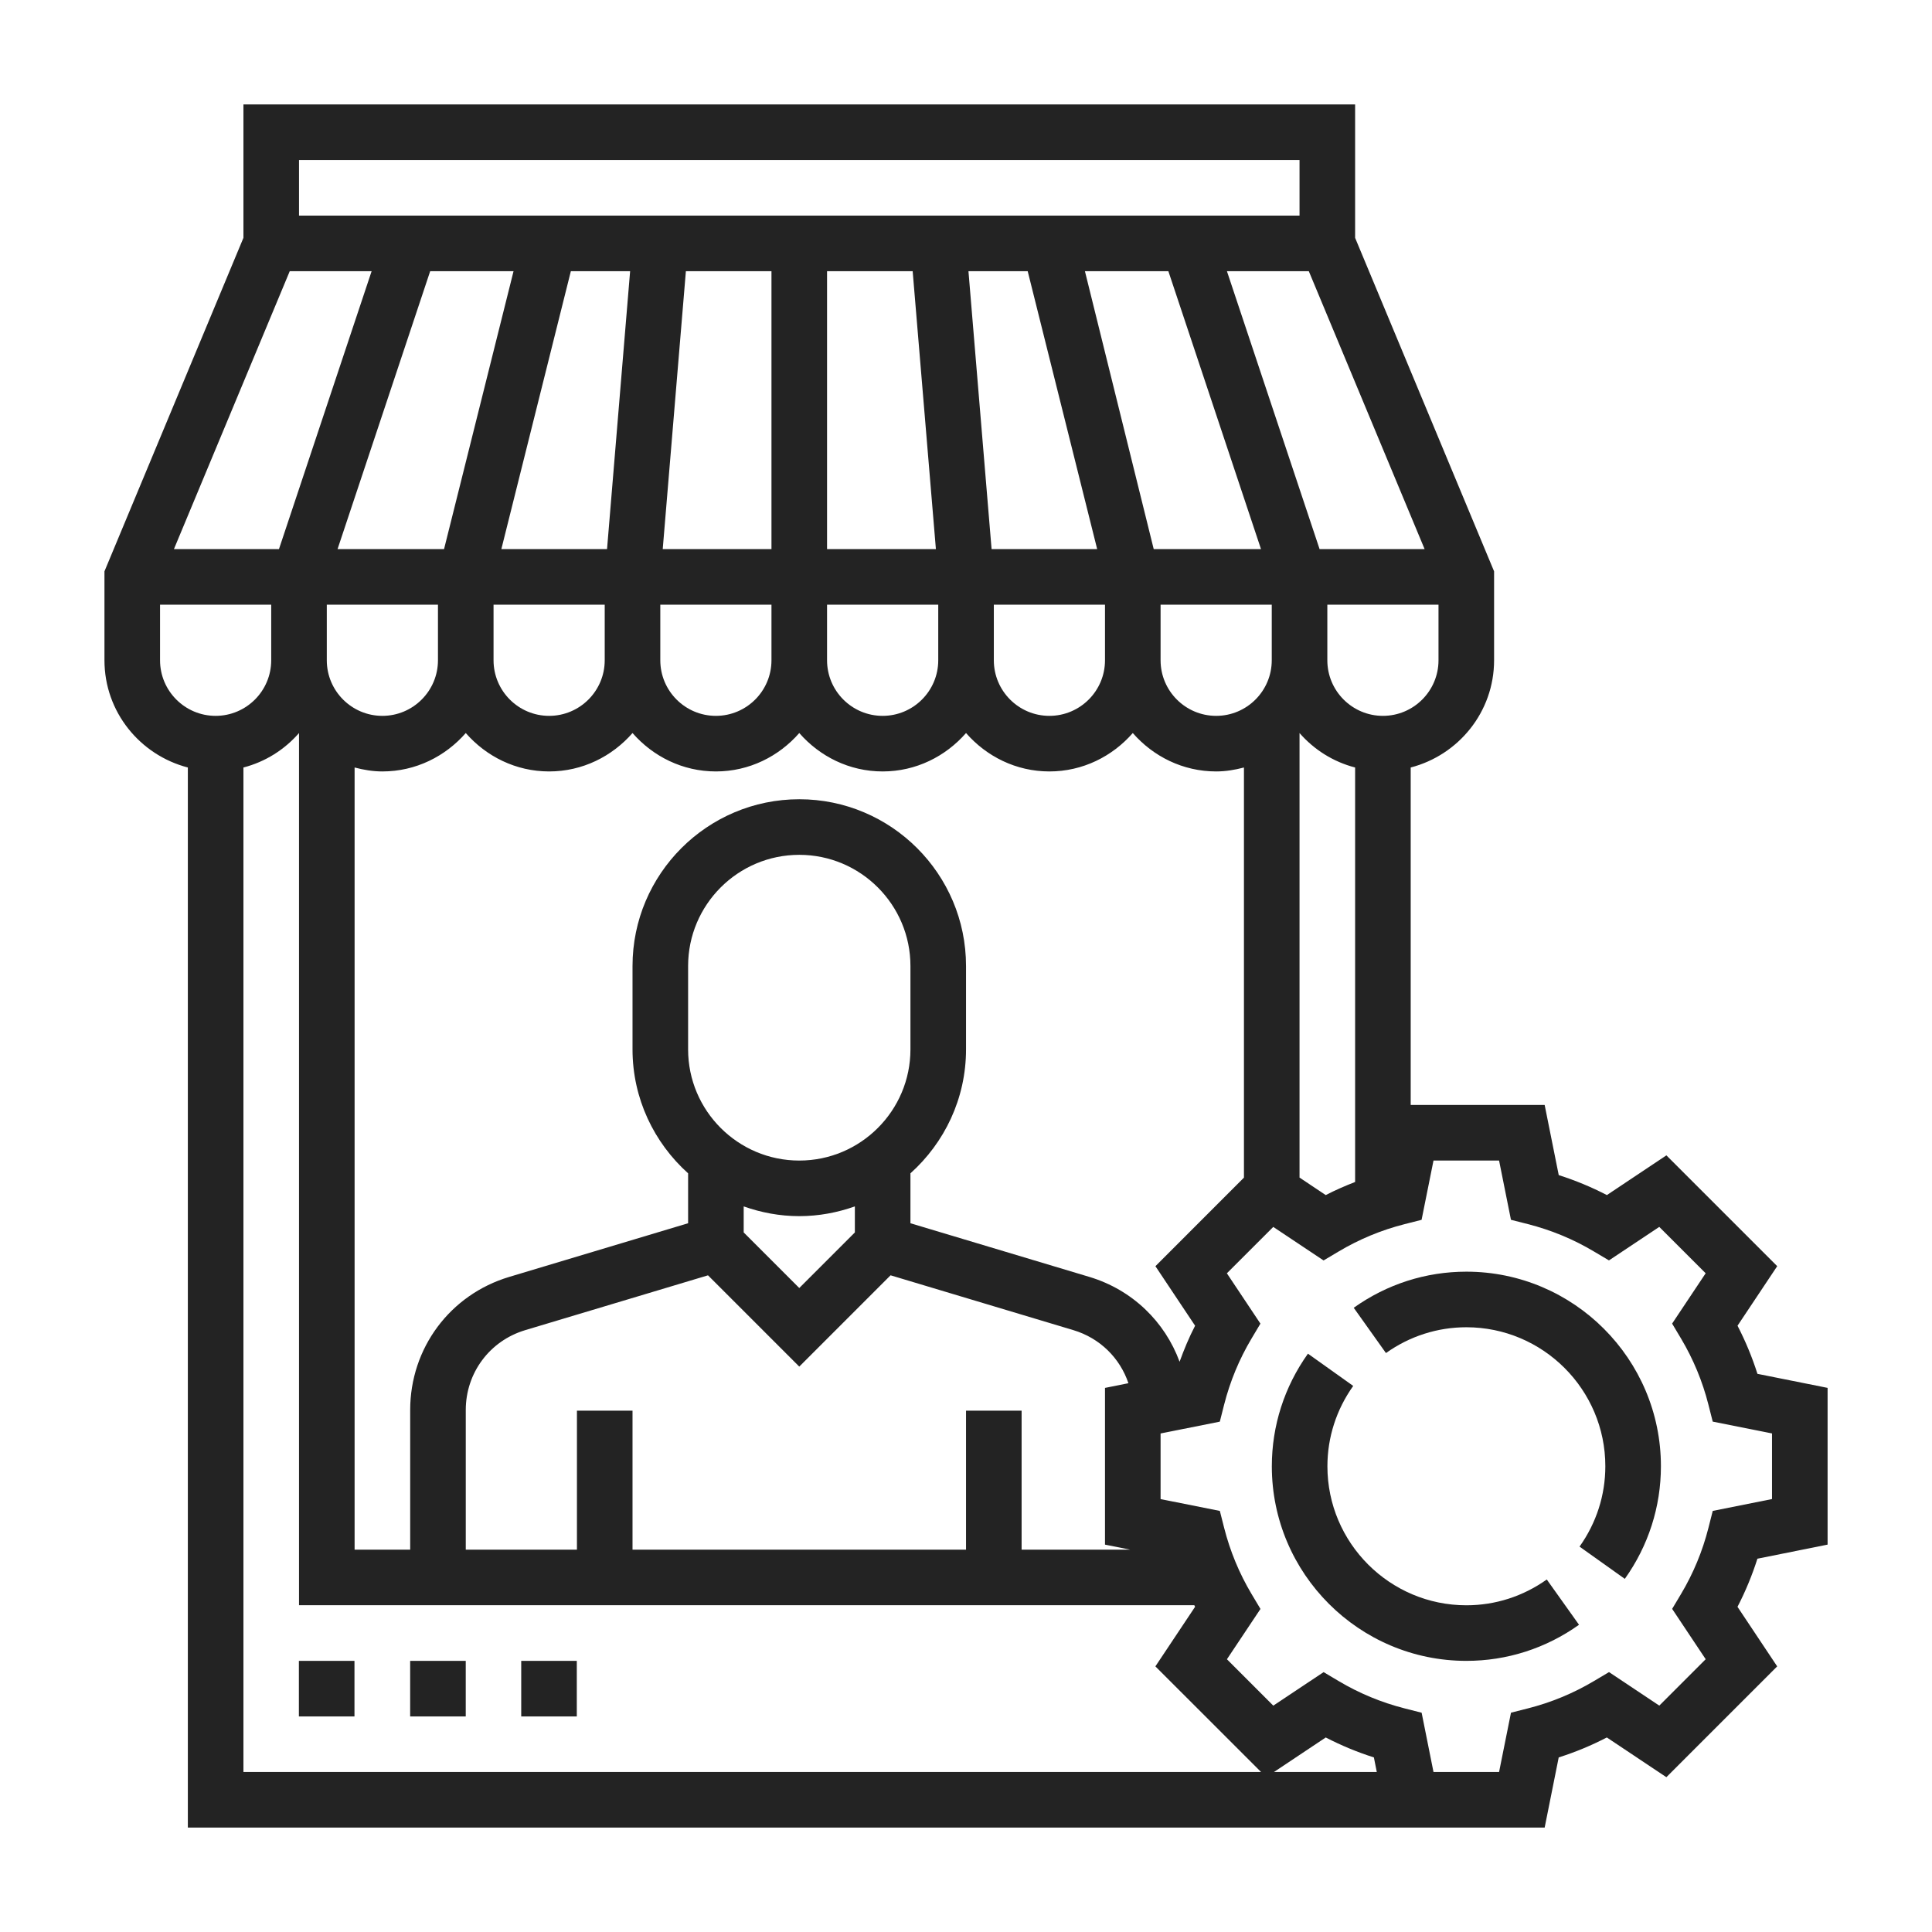 <svg width="74" height="74" viewBox="0 0 74 74" fill="none" xmlns="http://www.w3.org/2000/svg">
<path d="M13.577 63.615H11.448V65.744H13.577V63.615Z" fill="#232323"/>
<path d="M17.839 63.615H15.71V65.744H17.839V63.615Z" fill="#232323"/>
<path d="M22.093 63.615H19.964V65.744H22.093V63.615Z" fill="#232323"/>
<path d="M70.001 59.162V53.159L67.314 52.621C67.112 51.984 66.856 51.368 66.551 50.778L68.071 48.497L63.827 44.253L61.547 45.774C60.956 45.467 60.339 45.212 59.703 45.009L59.164 42.323H54.033V29.397C55.864 28.921 57.227 27.269 57.227 25.29V21.884L51.904 9.11V4H9.324V9.11L4.001 21.884V25.29C4.001 27.269 5.364 28.921 7.195 29.397V70H53.16H54.033H59.164L59.702 67.313C60.338 67.112 60.955 66.855 61.545 66.549L63.826 68.07L68.07 63.826L66.55 61.545C66.856 60.954 67.111 60.337 67.313 59.702L70.001 59.162ZM45.775 50.778C45.544 51.223 45.352 51.686 45.181 52.158C44.617 50.623 43.371 49.403 41.724 48.908L34.872 46.853V44.941C36.175 43.771 37.001 42.08 37.001 40.194V37C37.001 33.477 34.136 30.613 30.614 30.613C27.091 30.613 24.227 33.477 24.227 37V40.194C24.227 42.079 25.053 43.77 26.356 44.941V46.853L19.503 48.909C17.235 49.589 15.711 51.638 15.711 54.008V59.355H13.582V29.397C13.924 29.487 14.277 29.548 14.646 29.548C15.924 29.548 17.058 28.971 17.84 28.077C18.621 28.971 19.756 29.548 21.033 29.548C22.311 29.548 23.445 28.971 24.227 28.077C25.008 28.971 26.143 29.548 27.42 29.548C28.698 29.548 29.832 28.971 30.614 28.077C31.395 28.971 32.53 29.548 33.807 29.548C35.085 29.548 36.22 28.971 37.001 28.077C37.782 28.971 38.917 29.548 40.194 29.548C41.472 29.548 42.607 28.971 43.388 28.077C44.169 28.971 45.304 29.548 46.582 29.548C46.951 29.548 47.303 29.487 47.646 29.397V45.106L44.255 48.498L45.775 50.778ZM37.001 54.032V59.355H24.227V54.032H22.098V59.355H17.84V54.008C17.84 52.587 18.754 51.357 20.116 50.948L27.118 48.848L30.614 52.344L34.111 48.847L41.112 50.947C42.131 51.253 42.898 52.018 43.221 52.98L42.324 53.16V59.163L43.284 59.355H39.13V54.032H37.001ZM30.614 44.452C28.266 44.452 26.356 42.542 26.356 40.194V37C26.356 34.652 28.266 32.742 30.614 32.742C32.962 32.742 34.872 34.652 34.872 37V40.194C34.872 42.542 32.962 44.452 30.614 44.452ZM30.614 46.581C31.361 46.581 32.075 46.444 32.743 46.208V47.205L30.614 49.334L28.485 47.205V46.208C29.152 46.444 29.867 46.581 30.614 46.581ZM14.234 10.387L10.685 21.032H6.662L11.098 10.387H14.234ZM50.13 10.387L54.566 21.032H50.543L46.994 10.387H50.13ZM48.711 25.29C48.711 26.465 47.756 27.419 46.582 27.419C45.407 27.419 44.453 26.465 44.453 25.29V23.161H48.711V25.29ZM18.904 23.161H23.162V25.29C23.162 26.465 22.207 27.419 21.033 27.419C19.859 27.419 18.904 26.465 18.904 25.29V23.161ZM25.291 23.161H29.549V25.29C29.549 26.465 28.595 27.419 27.42 27.419C26.246 27.419 25.291 26.465 25.291 25.29V23.161ZM31.678 23.161H35.937V25.29C35.937 26.465 34.982 27.419 33.807 27.419C32.633 27.419 31.678 26.465 31.678 25.29V23.161ZM38.066 23.161H42.324V25.29C42.324 26.465 41.369 27.419 40.194 27.419C39.02 27.419 38.066 26.465 38.066 25.29V23.161ZM48.299 21.032H44.19L41.555 10.387H44.751L48.299 21.032ZM39.363 10.387L42.024 21.032H37.98L37.094 10.387H39.363ZM34.957 10.387L35.847 21.032H31.678V10.387H34.957ZM29.549 21.032H25.384L26.271 10.387H29.549V21.032ZM23.251 21.032H19.203L21.865 10.387H24.135L23.251 21.032ZM17.008 21.032H12.929L16.477 10.387H19.67L17.008 21.032ZM16.775 23.161V25.29C16.775 26.465 15.82 27.419 14.646 27.419C13.472 27.419 12.517 26.465 12.517 25.29V23.161H16.775ZM49.775 28.077C50.33 28.713 51.063 29.179 51.904 29.397V45.272C51.521 45.422 51.144 45.585 50.779 45.774L49.775 45.104V28.077ZM52.969 27.419C51.795 27.419 50.84 26.465 50.84 25.29V23.161H55.098V25.29C55.098 26.465 54.143 27.419 52.969 27.419ZM49.775 6.129V8.258H11.453V6.129H49.775ZM6.13 25.29V23.161H10.388V25.29C10.388 26.465 9.433 27.419 8.259 27.419C7.085 27.419 6.13 26.465 6.13 25.29ZM9.324 29.397C10.165 29.179 10.898 28.713 11.453 28.077V61.484H45.746C45.756 61.504 45.764 61.524 45.774 61.545L44.254 63.826L48.301 67.871H9.324V29.397ZM48.797 67.871L50.779 66.549C51.37 66.855 51.986 67.111 52.623 67.313L52.734 67.871H48.797ZM65.602 57.871L65.437 58.521C65.211 59.413 64.858 60.264 64.391 61.048L64.047 61.624L65.332 63.552L63.555 65.329L61.629 64.045L61.052 64.388C60.266 64.856 59.415 65.209 58.523 65.435L57.874 65.6L57.418 67.871H54.906L54.452 65.601L53.802 65.436C52.91 65.209 52.06 64.857 51.274 64.389L50.697 64.046L48.77 65.33L46.994 63.553L48.279 61.626L47.935 61.05C47.467 60.265 47.115 59.414 46.888 58.522L46.723 57.872L44.453 57.419V54.905L46.722 54.452L46.887 53.801C47.114 52.909 47.466 52.059 47.934 51.274L48.277 50.698L46.992 48.77L48.769 46.994L50.696 48.278L51.273 47.935C52.059 47.466 52.909 47.114 53.801 46.887L54.45 46.722L54.906 44.452H57.418L57.873 46.721L58.522 46.886C59.414 47.114 60.265 47.465 61.05 47.934L61.627 48.276L63.554 46.993L65.331 48.769L64.046 50.697L64.39 51.273C64.857 52.058 65.21 52.908 65.436 53.8L65.601 54.451L67.872 54.904V57.417L65.602 57.871Z" fill="#232323"/>
<path d="M56.165 48.708C54.613 48.708 53.121 49.186 51.851 50.091L53.085 51.825C53.993 51.179 55.058 50.837 56.165 50.837C59.1 50.837 61.488 53.225 61.488 56.16C61.488 57.267 61.146 58.331 60.5 59.239L62.234 60.474C63.139 59.203 63.617 57.712 63.617 56.16C63.617 52.052 60.274 48.708 56.165 48.708Z" fill="#232323"/>
<path d="M56.166 61.486C53.231 61.486 50.843 59.098 50.843 56.163C50.843 55.056 51.185 53.992 51.831 53.084L50.097 51.849C49.192 53.12 48.714 54.611 48.714 56.163C48.714 60.271 52.056 63.615 56.166 63.615C57.718 63.615 59.21 63.137 60.48 62.232L59.245 60.498C58.337 61.144 57.273 61.486 56.166 61.486Z" fill="#232323"/>
</svg>

